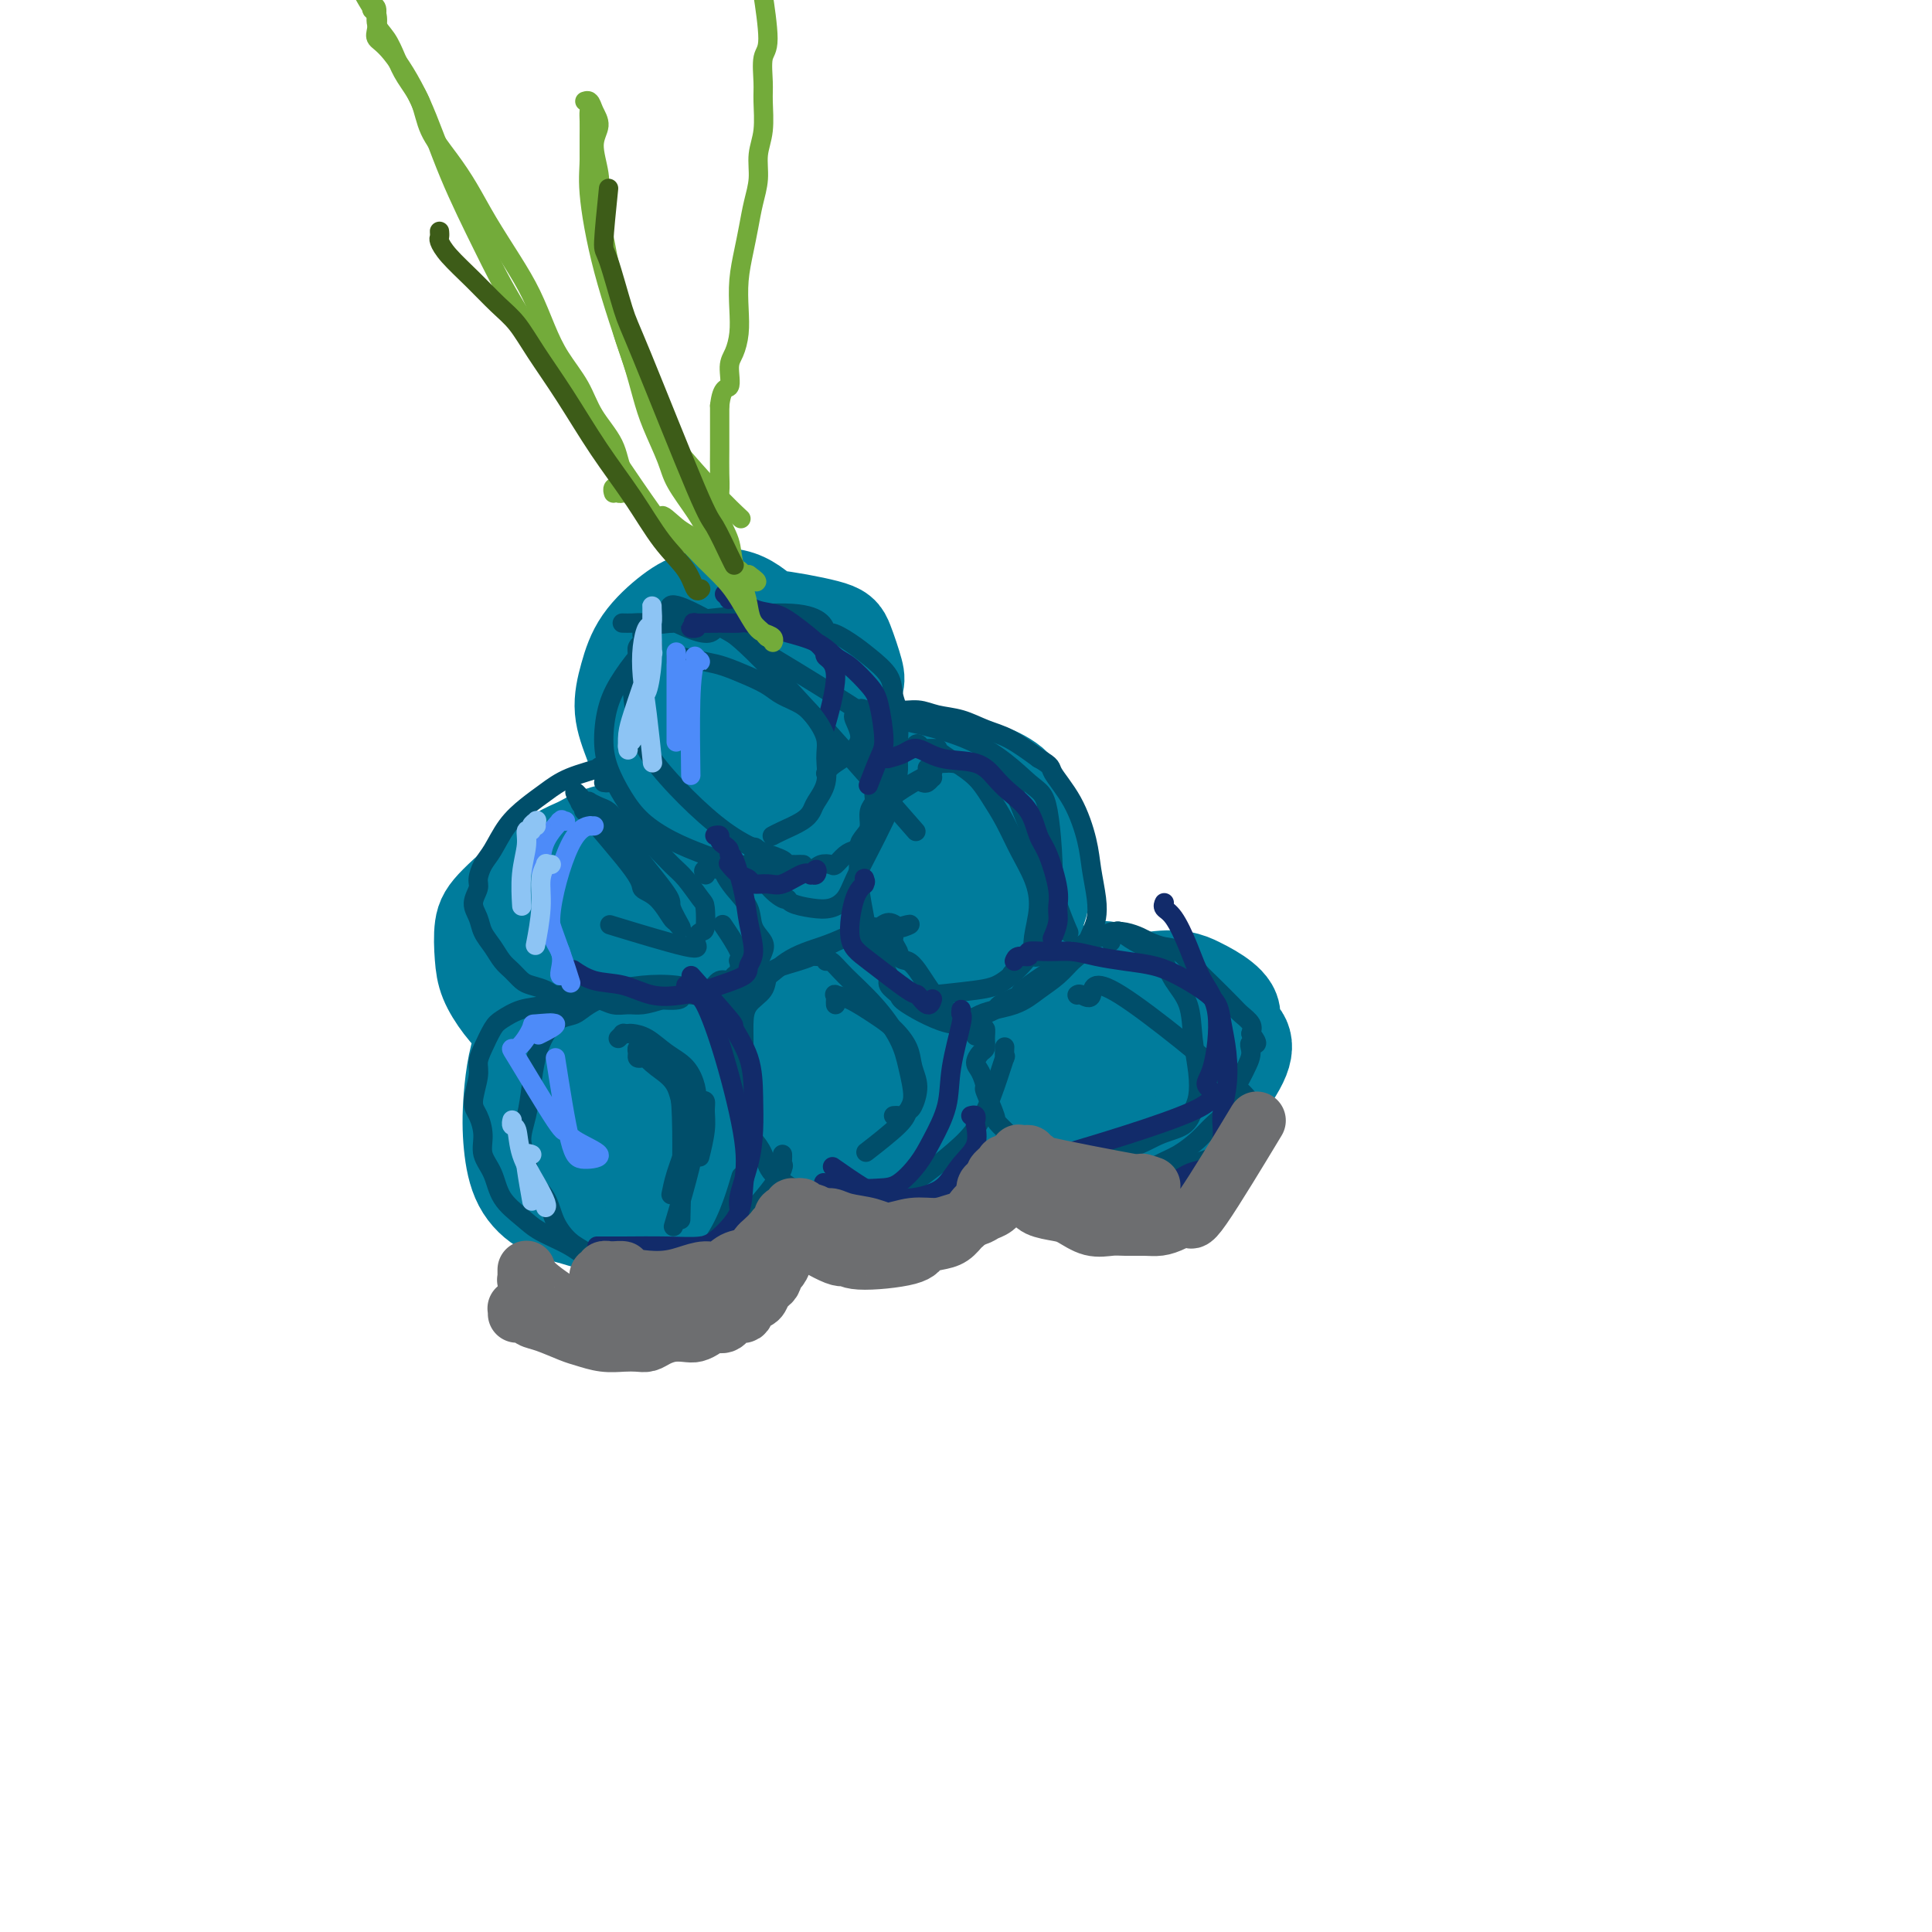 <svg viewBox='0 0 400 400' version='1.1' xmlns='http://www.w3.org/2000/svg' xmlns:xlink='http://www.w3.org/1999/xlink'><g fill='none' stroke='#007C9C' stroke-width='20' stroke-linecap='round' stroke-linejoin='round'><path d='M115,189c-0.420,-0.374 -0.840,-0.747 -1,-1c-0.160,-0.253 -0.059,-0.385 0,-1c0.059,-0.615 0.075,-1.712 0,-3c-0.075,-1.288 -0.243,-2.766 0,-4c0.243,-1.234 0.895,-2.222 2,-3c1.105,-0.778 2.663,-1.346 4,-2c1.337,-0.654 2.454,-1.396 4,-2c1.546,-0.604 3.521,-1.071 5,-1c1.479,0.071 2.460,0.681 4,2c1.540,1.319 3.637,3.348 5,5c1.363,1.652 1.992,2.927 3,5c1.008,2.073 2.395,4.944 3,8c0.605,3.056 0.430,6.296 0,9c-0.430,2.704 -1.114,4.872 -2,7c-0.886,2.128 -1.975,4.218 -4,6c-2.025,1.782 -4.985,3.258 -7,4c-2.015,0.742 -3.084,0.752 -5,1c-1.916,0.248 -4.678,0.735 -7,0c-2.322,-0.735 -4.205,-2.690 -6,-4c-1.795,-1.310 -3.501,-1.974 -5,-3c-1.499,-1.026 -2.790,-2.413 -4,-4c-1.210,-1.587 -2.339,-3.375 -3,-5c-0.661,-1.625 -0.854,-3.088 -1,-5c-0.146,-1.912 -0.245,-4.272 0,-6c0.245,-1.728 0.832,-2.825 3,-5c2.168,-2.175 5.915,-5.428 8,-7c2.085,-1.572 2.507,-1.463 4,-2c1.493,-0.537 4.056,-1.722 7,-2c2.944,-0.278 6.270,0.349 8,1c1.730,0.651 1.865,1.325 2,2'/><path d='M132,179c1.955,1.814 1.842,4.849 2,7c0.158,2.151 0.588,3.417 1,6c0.412,2.583 0.807,6.484 1,9c0.193,2.516 0.184,3.649 -1,5c-1.184,1.351 -3.542,2.921 -5,4c-1.458,1.079 -2.018,1.667 -3,2c-0.982,0.333 -2.388,0.410 -4,0c-1.612,-0.410 -3.430,-1.308 -5,-2c-1.570,-0.692 -2.893,-1.178 -4,-2c-1.107,-0.822 -1.999,-1.980 -3,-3c-1.001,-1.020 -2.112,-1.901 -3,-4c-0.888,-2.099 -1.555,-5.417 -1,-9c0.555,-3.583 2.331,-7.431 4,-9c1.669,-1.569 3.233,-0.860 5,0c1.767,0.860 3.739,1.869 6,3c2.261,1.131 4.812,2.383 7,4c2.188,1.617 4.014,3.600 5,5c0.986,1.400 1.132,2.217 1,3c-0.132,0.783 -0.543,1.530 -1,2c-0.457,0.470 -0.960,0.661 -2,1c-1.040,0.339 -2.616,0.826 -4,1c-1.384,0.174 -2.577,0.036 -4,0c-1.423,-0.036 -3.075,0.029 -5,-1c-1.925,-1.029 -4.121,-3.151 -5,-4c-0.879,-0.849 -0.439,-0.424 0,0'/><path d='M149,135c0.035,-0.297 0.070,-0.593 0,-1c-0.070,-0.407 -0.246,-0.923 0,-1c0.246,-0.077 0.913,0.287 1,0c0.087,-0.287 -0.406,-1.224 1,-2c1.406,-0.776 4.710,-1.392 6,-2c1.290,-0.608 0.567,-1.207 3,-1c2.433,0.207 8.022,1.219 11,2c2.978,0.781 3.346,1.330 4,3c0.654,1.670 1.593,4.462 2,6c0.407,1.538 0.282,1.822 0,3c-0.282,1.178 -0.720,3.250 -1,6c-0.280,2.750 -0.403,6.179 -1,9c-0.597,2.821 -1.670,5.034 -3,7c-1.330,1.966 -2.917,3.687 -4,5c-1.083,1.313 -1.662,2.219 -4,3c-2.338,0.781 -6.436,1.436 -10,1c-3.564,-0.436 -6.595,-1.962 -9,-3c-2.405,-1.038 -4.183,-1.587 -6,-3c-1.817,-1.413 -3.671,-3.688 -5,-6c-1.329,-2.312 -2.131,-4.660 -3,-7c-0.869,-2.340 -1.804,-4.672 -2,-7c-0.196,-2.328 0.346,-4.652 1,-7c0.654,-2.348 1.418,-4.720 3,-7c1.582,-2.280 3.981,-4.467 6,-6c2.019,-1.533 3.659,-2.413 6,-3c2.341,-0.587 5.383,-0.882 8,0c2.617,0.882 4.808,2.941 7,5'/><path d='M160,129c2.109,3.030 3.881,8.106 4,13c0.119,4.894 -1.416,9.605 -2,13c-0.584,3.395 -0.217,5.473 -2,8c-1.783,2.527 -5.717,5.502 -8,7c-2.283,1.498 -2.914,1.518 -5,0c-2.086,-1.518 -5.627,-4.573 -7,-6c-1.373,-1.427 -0.579,-1.226 -2,-2c-1.421,-0.774 -5.058,-2.522 -3,-7c2.058,-4.478 9.809,-11.685 14,-15c4.191,-3.315 4.821,-2.739 7,-3c2.179,-0.261 5.908,-1.360 6,-1c0.092,0.360 -3.454,2.180 -7,4'/><path d='M155,140c-1.089,0.400 -0.311,-0.600 0,-1c0.311,-0.400 0.156,-0.200 0,0'/><path d='M151,157c0.000,0.044 0.000,0.088 0,0c-0.000,-0.088 -0.000,-0.307 0,-1c0.000,-0.693 0.001,-1.860 0,-2c-0.001,-0.140 -0.004,0.745 0,1c0.004,0.255 0.013,-0.121 0,0c-0.013,0.121 -0.050,0.739 0,1c0.050,0.261 0.187,0.165 0,0c-0.187,-0.165 -0.696,-0.398 -1,0c-0.304,0.398 -0.402,1.426 -1,0c-0.598,-1.426 -1.695,-5.306 -2,-8c-0.305,-2.694 0.181,-4.201 1,-6c0.819,-1.799 1.971,-3.889 3,-5c1.029,-1.111 1.936,-1.243 3,-1c1.064,0.243 2.285,0.861 3,2c0.715,1.139 0.924,2.800 1,4c0.076,1.200 0.021,1.938 0,3c-0.021,1.062 -0.006,2.446 0,3c0.006,0.554 0.003,0.277 0,0'/><path d='M199,162c0.444,-0.033 0.888,-0.065 1,0c0.112,0.065 -0.110,0.228 0,0c0.110,-0.228 0.550,-0.846 1,-1c0.450,-0.154 0.909,0.155 1,0c0.091,-0.155 -0.187,-0.776 0,-1c0.187,-0.224 0.837,-0.053 1,0c0.163,0.053 -0.162,-0.012 0,0c0.162,0.012 0.811,0.103 1,0c0.189,-0.103 -0.082,-0.399 1,0c1.082,0.399 3.519,1.494 5,3c1.481,1.506 2.008,3.424 3,5c0.992,1.576 2.450,2.811 3,5c0.550,2.189 0.192,5.332 0,8c-0.192,2.668 -0.218,4.861 -1,7c-0.782,2.139 -2.320,4.224 -4,6c-1.680,1.776 -3.502,3.244 -6,4c-2.498,0.756 -5.671,0.801 -8,1c-2.329,0.199 -3.812,0.551 -6,0c-2.188,-0.551 -5.080,-2.004 -7,-4c-1.920,-1.996 -2.866,-4.536 -4,-7c-1.134,-2.464 -2.454,-4.852 -3,-7c-0.546,-2.148 -0.317,-4.055 1,-7c1.317,-2.945 3.723,-6.928 5,-9c1.277,-2.072 1.425,-2.233 3,-3c1.575,-0.767 4.576,-2.140 7,-3c2.424,-0.860 4.271,-1.208 6,-1c1.729,0.208 3.340,0.973 5,2c1.660,1.027 3.370,2.315 5,4c1.630,1.685 3.180,3.767 4,6c0.820,2.233 0.910,4.616 1,7'/><path d='M214,177c0.062,2.178 -0.285,4.124 -1,6c-0.715,1.876 -1.800,3.683 -3,5c-1.200,1.317 -2.517,2.144 -4,3c-1.483,0.856 -3.133,1.743 -5,2c-1.867,0.257 -3.951,-0.114 -6,-1c-2.049,-0.886 -4.062,-2.287 -6,-4c-1.938,-1.713 -3.800,-3.739 -5,-6c-1.200,-2.261 -1.737,-4.759 -2,-7c-0.263,-2.241 -0.253,-4.227 0,-6c0.253,-1.773 0.747,-3.334 4,-3c3.253,0.334 9.264,2.563 12,4c2.736,1.437 2.196,2.082 2,3c-0.196,0.918 -0.047,2.109 0,3c0.047,0.891 -0.007,1.480 -1,2c-0.993,0.520 -2.924,0.969 -4,1c-1.076,0.031 -1.297,-0.356 -2,-1c-0.703,-0.644 -1.890,-1.544 -3,-2c-1.110,-0.456 -2.145,-0.469 -2,-1c0.145,-0.531 1.470,-1.580 2,-2c0.530,-0.420 0.265,-0.210 0,0'/><path d='M224,204c-0.027,0.055 -0.054,0.110 0,0c0.054,-0.110 0.188,-0.387 1,-1c0.812,-0.613 2.300,-1.564 3,-2c0.700,-0.436 0.612,-0.358 2,0c1.388,0.358 4.252,0.994 7,2c2.748,1.006 5.380,2.381 8,4c2.620,1.619 5.229,3.481 8,5c2.771,1.519 5.703,2.693 4,7c-1.703,4.307 -8.040,11.746 -11,15c-2.960,3.254 -2.543,2.322 -4,2c-1.457,-0.322 -4.788,-0.034 -8,0c-3.212,0.034 -6.303,-0.185 -9,-1c-2.697,-0.815 -4.998,-2.227 -7,-4c-2.002,-1.773 -3.703,-3.906 -5,-6c-1.297,-2.094 -2.189,-4.149 -2,-6c0.189,-1.851 1.460,-3.496 2,-5c0.540,-1.504 0.348,-2.865 5,-5c4.652,-2.135 14.149,-5.043 20,-6c5.851,-0.957 8.058,0.039 10,1c1.942,0.961 3.619,1.888 5,3c1.381,1.112 2.464,2.408 2,4c-0.464,1.592 -2.477,3.480 -4,5c-1.523,1.520 -2.555,2.672 -5,5c-2.445,2.328 -6.301,5.831 -9,7c-2.699,1.169 -4.239,0.004 -5,0c-0.761,-0.004 -0.743,1.153 -2,0c-1.257,-1.153 -3.788,-4.615 -5,-7c-1.212,-2.385 -1.106,-3.692 -1,-5'/><path d='M224,216c-0.848,-2.934 1.031,-4.270 2,-5c0.969,-0.730 1.027,-0.854 2,-1c0.973,-0.146 2.861,-0.312 4,0c1.139,0.312 1.527,1.104 2,2c0.473,0.896 1.029,1.896 1,3c-0.029,1.104 -0.642,2.313 -1,3c-0.358,0.687 -0.461,0.853 -1,1c-0.539,0.147 -1.516,0.277 -3,0c-1.484,-0.277 -3.477,-0.959 -5,-2c-1.523,-1.041 -2.578,-2.440 -3,-3c-0.422,-0.560 -0.211,-0.280 0,0'/><path d='M172,209c0.451,-0.029 0.901,-0.059 1,0c0.099,0.059 -0.154,0.206 0,0c0.154,-0.206 0.715,-0.766 1,-1c0.285,-0.234 0.292,-0.141 1,0c0.708,0.141 2.116,0.329 4,1c1.884,0.671 4.245,1.825 7,3c2.755,1.175 5.905,2.370 8,4c2.095,1.630 3.137,3.693 4,6c0.863,2.307 1.549,4.856 1,7c-0.549,2.144 -2.332,3.884 -4,6c-1.668,2.116 -3.220,4.609 -5,6c-1.780,1.391 -3.786,1.679 -6,2c-2.214,0.321 -4.635,0.673 -7,0c-2.365,-0.673 -4.674,-2.372 -7,-4c-2.326,-1.628 -4.670,-3.187 -6,-5c-1.330,-1.813 -1.647,-3.881 -2,-7c-0.353,-3.119 -0.741,-7.291 2,-11c2.741,-3.709 8.611,-6.957 12,-8c3.389,-1.043 4.298,0.120 5,0c0.702,-0.120 1.196,-1.522 5,-1c3.804,0.522 10.918,2.969 14,4c3.082,1.031 2.132,0.646 2,2c-0.132,1.354 0.555,4.447 -1,7c-1.555,2.553 -5.353,4.565 -8,6c-2.647,1.435 -4.143,2.293 -6,2c-1.857,-0.293 -4.075,-1.738 -6,-3c-1.925,-1.262 -3.557,-2.340 -5,-4c-1.443,-1.660 -2.698,-3.903 -3,-6c-0.302,-2.097 0.349,-4.049 1,-6'/><path d='M174,209c-0.333,-2.000 -0.167,-1.000 0,0'/><path d='M149,195c0.861,-0.323 1.722,-0.646 2,-1c0.278,-0.354 -0.027,-0.740 0,-1c0.027,-0.260 0.386,-0.394 1,0c0.614,0.394 1.482,1.317 3,3c1.518,1.683 3.687,4.127 5,7c1.313,2.873 1.771,6.174 2,10c0.229,3.826 0.229,8.179 0,12c-0.229,3.821 -0.687,7.112 -2,10c-1.313,2.888 -3.480,5.372 -5,7c-1.520,1.628 -2.392,2.401 -4,3c-1.608,0.599 -3.952,1.025 -6,1c-2.048,-0.025 -3.799,-0.500 -6,-2c-2.201,-1.500 -4.852,-4.024 -6,-5c-1.148,-0.976 -0.791,-0.402 -1,-3c-0.209,-2.598 -0.982,-8.367 -1,-11c-0.018,-2.633 0.720,-2.132 2,-4c1.280,-1.868 3.104,-6.107 5,-9c1.896,-2.893 3.866,-4.439 6,-6c2.134,-1.561 4.434,-3.136 7,-3c2.566,0.136 5.398,1.984 7,3c1.602,1.016 1.973,1.201 2,3c0.027,1.799 -0.289,5.214 -1,7c-0.711,1.786 -1.816,1.943 -3,3c-1.184,1.057 -2.447,3.012 -4,4c-1.553,0.988 -3.396,1.007 -5,1c-1.604,-0.007 -2.970,-0.040 -5,-1c-2.030,-0.960 -4.723,-2.846 -6,-4c-1.277,-1.154 -1.139,-1.577 -1,-2'/><path d='M135,217c-0.624,-2.591 1.314,-6.069 2,-8c0.686,-1.931 0.118,-2.315 1,-4c0.882,-1.685 3.213,-4.670 6,-8c2.787,-3.330 6.032,-7.005 9,-9c2.968,-1.995 5.661,-2.310 8,-2c2.339,0.310 4.323,1.246 6,3c1.677,1.754 3.047,4.327 4,7c0.953,2.673 1.489,5.445 1,9c-0.489,3.555 -2.002,7.893 -4,12c-1.998,4.107 -4.482,7.983 -7,11c-2.518,3.017 -5.072,5.174 -8,7c-2.928,1.826 -6.230,3.320 -9,4c-2.770,0.680 -5.006,0.547 -7,0c-1.994,-0.547 -3.745,-1.506 -5,-3c-1.255,-1.494 -2.016,-3.523 -3,-6c-0.984,-2.477 -2.193,-5.402 -2,-9c0.193,-3.598 1.787,-7.869 4,-12c2.213,-4.131 5.044,-8.122 9,-12c3.956,-3.878 9.035,-7.641 13,-10c3.965,-2.359 6.815,-3.313 10,-4c3.185,-0.687 6.704,-1.108 8,-1c1.296,0.108 0.370,0.745 0,1c-0.370,0.255 -0.185,0.127 0,0'/><path d='M129,213c0.034,0.011 0.067,0.023 0,0c-0.067,-0.023 -0.235,-0.080 0,0c0.235,0.080 0.874,0.296 2,2c1.126,1.704 2.740,4.895 4,8c1.260,3.105 2.166,6.122 3,9c0.834,2.878 1.597,5.616 1,8c-0.597,2.384 -2.552,4.414 -4,6c-1.448,1.586 -2.387,2.728 -4,4c-1.613,1.272 -3.900,2.675 -6,3c-2.100,0.325 -4.014,-0.429 -6,-1c-1.986,-0.571 -4.044,-0.958 -6,-2c-1.956,-1.042 -3.811,-2.738 -5,-5c-1.189,-2.262 -1.714,-5.090 -2,-8c-0.286,-2.910 -0.334,-5.901 0,-10c0.334,-4.099 1.050,-9.306 3,-13c1.950,-3.694 5.133,-5.874 8,-8c2.867,-2.126 5.417,-4.198 8,-5c2.583,-0.802 5.199,-0.335 8,1c2.801,1.335 5.786,3.539 8,6c2.214,2.461 3.656,5.179 5,8c1.344,2.821 2.590,5.744 3,9c0.410,3.256 -0.015,6.844 -1,10c-0.985,3.156 -2.528,5.879 -4,8c-1.472,2.121 -2.873,3.639 -5,5c-2.127,1.361 -4.981,2.564 -7,3c-2.019,0.436 -3.204,0.104 -6,-1c-2.796,-1.104 -7.202,-2.981 -10,-5c-2.798,-2.019 -3.987,-4.180 -5,-6c-1.013,-1.820 -1.850,-3.298 -2,-5c-0.150,-1.702 0.386,-3.629 2,-5c1.614,-1.371 4.307,-2.185 7,-3'/><path d='M118,226c3.015,-1.182 6.052,-0.139 9,1c2.948,1.139 5.809,2.372 8,4c2.191,1.628 3.714,3.652 5,5c1.286,1.348 2.334,2.021 2,3c-0.334,0.979 -2.052,2.264 -4,3c-1.948,0.736 -4.128,0.925 -5,1c-0.872,0.075 -0.436,0.038 0,0'/></g>
<g fill='none' stroke='#004E6A' stroke-width='4' stroke-linecap='round' stroke-linejoin='round'><path d='M132,137c-0.001,0.081 -0.001,0.163 0,0c0.001,-0.163 0.004,-0.569 0,-1c-0.004,-0.431 -0.015,-0.885 0,-1c0.015,-0.115 0.057,0.110 0,0c-0.057,-0.110 -0.212,-0.555 0,-1c0.212,-0.445 0.792,-0.889 1,-1c0.208,-0.111 0.043,0.111 0,0c-0.043,-0.111 0.034,-0.556 0,-1c-0.034,-0.444 -0.179,-0.886 0,-1c0.179,-0.114 0.681,0.101 1,0c0.319,-0.101 0.453,-0.519 1,-1c0.547,-0.481 1.506,-1.024 1,-1c-0.506,0.024 -2.477,0.614 3,0c5.477,-0.614 18.403,-2.433 25,-2c6.597,0.433 6.864,3.119 7,4c0.136,0.881 0.141,-0.043 1,0c0.859,0.043 2.574,1.051 4,2c1.426,0.949 2.564,1.838 4,3c1.436,1.162 3.169,2.596 4,4c0.831,1.404 0.759,2.778 1,4c0.241,1.222 0.796,2.290 1,4c0.204,1.710 0.058,4.060 0,6c-0.058,1.940 -0.029,3.470 0,5'/><path d='M186,159c-0.231,5.149 -1.807,8.522 -3,11c-1.193,2.478 -2.001,4.062 -3,6c-0.999,1.938 -2.187,4.229 -3,6c-0.813,1.771 -1.251,3.020 -2,4c-0.749,0.980 -1.809,1.691 -3,2c-1.191,0.309 -2.514,0.217 -4,0c-1.486,-0.217 -3.135,-0.560 -4,-1c-0.865,-0.440 -0.947,-0.977 -1,-1c-0.053,-0.023 -0.077,0.467 -1,0c-0.923,-0.467 -2.746,-1.890 -4,-4c-1.254,-2.110 -1.941,-4.907 -2,-6c-0.059,-1.093 0.508,-0.483 1,0c0.492,0.483 0.908,0.837 1,1c0.092,0.163 -0.140,0.135 0,0c0.140,-0.135 0.651,-0.376 1,0c0.349,0.376 0.534,1.370 1,2c0.466,0.630 1.213,0.897 2,1c0.787,0.103 1.615,0.041 2,0c0.385,-0.041 0.326,-0.062 1,0c0.674,0.062 2.081,0.206 3,0c0.919,-0.206 1.348,-0.762 2,-1c0.652,-0.238 1.525,-0.156 2,0c0.475,0.156 0.551,0.388 1,0c0.449,-0.388 1.271,-1.397 2,-2c0.729,-0.603 1.364,-0.802 2,-1'/><path d='M177,176c2.504,-0.745 1.263,-0.608 1,-1c-0.263,-0.392 0.450,-1.312 1,-2c0.550,-0.688 0.935,-1.146 1,-2c0.065,-0.854 -0.192,-2.106 0,-3c0.192,-0.894 0.833,-1.429 1,-2c0.167,-0.571 -0.141,-1.178 0,-2c0.141,-0.822 0.731,-1.858 1,-3c0.269,-1.142 0.216,-2.390 0,-3c-0.216,-0.610 -0.596,-0.581 -1,-1c-0.404,-0.419 -0.831,-1.286 -1,-2c-0.169,-0.714 -0.080,-1.273 0,-2c0.080,-0.727 0.150,-1.620 0,-2c-0.150,-0.380 -0.520,-0.245 -1,-1c-0.480,-0.755 -1.071,-2.398 -1,-3c0.071,-0.602 0.803,-0.161 1,0c0.197,0.161 -0.140,0.043 0,0c0.140,-0.043 0.758,-0.010 1,0c0.242,0.010 0.110,-0.002 0,0c-0.110,0.002 -0.197,0.019 0,0c0.197,-0.019 0.678,-0.073 1,0c0.322,0.073 0.486,0.271 1,0c0.514,-0.271 1.378,-1.013 2,-1c0.622,0.013 1.001,0.780 2,1c0.999,0.220 2.618,-0.108 4,0c1.382,0.108 2.528,0.653 4,1c1.472,0.347 3.271,0.495 5,1c1.729,0.505 3.389,1.367 5,2c1.611,0.633 3.175,1.038 5,2c1.825,0.962 3.913,2.481 6,4'/><path d='M215,157c2.957,1.663 2.351,1.820 3,3c0.649,1.180 2.553,3.383 4,6c1.447,2.617 2.438,5.647 3,8c0.562,2.353 0.694,4.027 1,6c0.306,1.973 0.784,4.243 1,6c0.216,1.757 0.169,3.002 0,4c-0.169,0.998 -0.460,1.751 -1,3c-0.540,1.249 -1.331,2.996 -2,4c-0.669,1.004 -1.217,1.265 -2,2c-0.783,0.735 -1.799,1.945 -3,3c-1.201,1.055 -2.585,1.954 -4,3c-1.415,1.046 -2.860,2.240 -5,3c-2.140,0.760 -4.973,1.087 -7,2c-2.027,0.913 -3.246,2.410 -6,2c-2.754,-0.410 -7.043,-2.729 -9,-4c-1.957,-1.271 -1.582,-1.495 -2,-2c-0.418,-0.505 -1.630,-1.290 -2,-2c-0.370,-0.710 0.101,-1.345 0,-2c-0.101,-0.655 -0.773,-1.329 -1,-2c-0.227,-0.671 -0.009,-1.339 0,-2c0.009,-0.661 -0.190,-1.316 0,-2c0.190,-0.684 0.768,-1.397 1,-2c0.232,-0.603 0.118,-1.097 0,-1c-0.118,0.097 -0.242,0.786 0,1c0.242,0.214 0.848,-0.046 1,0c0.152,0.046 -0.151,0.397 0,1c0.151,0.603 0.758,1.458 1,2c0.242,0.542 0.121,0.771 0,1'/><path d='M186,198c0.663,0.912 1.319,0.692 2,1c0.681,0.308 1.385,1.144 2,2c0.615,0.856 1.140,1.733 2,3c0.860,1.267 2.054,2.925 3,4c0.946,1.075 1.644,1.567 3,2c1.356,0.433 3.371,0.807 4,1c0.629,0.193 -0.127,0.207 0,0c0.127,-0.207 1.138,-0.633 2,-1c0.862,-0.367 1.574,-0.674 2,-1c0.426,-0.326 0.564,-0.670 1,-1c0.436,-0.330 1.169,-0.647 2,-1c0.831,-0.353 1.758,-0.742 2,-1c0.242,-0.258 -0.202,-0.383 2,-2c2.202,-1.617 7.050,-4.724 9,-6c1.950,-1.276 1.000,-0.721 1,-1c-0.000,-0.279 0.948,-1.392 2,-2c1.052,-0.608 2.206,-0.710 3,-1c0.794,-0.290 1.227,-0.768 2,-1c0.773,-0.232 1.885,-0.220 3,0c1.115,0.220 2.231,0.646 3,1c0.769,0.354 1.191,0.635 2,1c0.809,0.365 2.006,0.815 3,1c0.994,0.185 1.785,0.104 3,1c1.215,0.896 2.855,2.768 4,4c1.145,1.232 1.796,1.825 3,3c1.204,1.175 2.962,2.934 4,4c1.038,1.066 1.356,1.441 2,2c0.644,0.559 1.612,1.303 2,2c0.388,0.697 0.194,1.349 0,2'/><path d='M259,214c2.306,3.006 0.572,2.019 0,2c-0.572,-0.019 0.017,0.928 0,2c-0.017,1.072 -0.641,2.268 -1,3c-0.359,0.732 -0.454,1.000 -1,2c-0.546,1.000 -1.542,2.733 -2,4c-0.458,1.267 -0.379,2.068 -1,3c-0.621,0.932 -1.941,1.995 -3,3c-1.059,1.005 -1.858,1.954 -3,3c-1.142,1.046 -2.627,2.191 -4,3c-1.373,0.809 -2.633,1.282 -4,2c-1.367,0.718 -2.843,1.682 -4,2c-1.157,0.318 -1.997,-0.008 -3,0c-1.003,0.008 -2.168,0.352 -3,1c-0.832,0.648 -1.331,1.600 -4,1c-2.669,-0.600 -7.507,-2.754 -10,-4c-2.493,-1.246 -2.639,-1.585 -4,-3c-1.361,-1.415 -3.936,-3.906 -5,-5c-1.064,-1.094 -0.615,-0.793 -1,-2c-0.385,-1.207 -1.603,-3.924 -2,-5c-0.397,-1.076 0.027,-0.511 0,-1c-0.027,-0.489 -0.505,-2.031 -1,-3c-0.495,-0.969 -1.008,-1.364 -1,-2c0.008,-0.636 0.535,-1.513 1,-2c0.465,-0.487 0.867,-0.584 1,-1c0.133,-0.416 -0.003,-1.150 0,-2c0.003,-0.850 0.144,-1.814 0,-2c-0.144,-0.186 -0.572,0.407 -1,1'/><path d='M203,214c-0.844,-2.956 -0.956,-0.844 -1,0c-0.044,0.844 -0.022,0.422 0,0'/><path d='M208,217c0.001,-0.019 0.002,-0.038 0,0c-0.002,0.038 -0.006,0.132 0,0c0.006,-0.132 0.021,-0.490 0,0c-0.021,0.490 -0.079,1.827 0,2c0.079,0.173 0.294,-0.818 0,0c-0.294,0.818 -1.098,3.444 -2,6c-0.902,2.556 -1.901,5.040 -3,7c-1.099,1.960 -2.297,3.395 -4,5c-1.703,1.605 -3.912,3.381 -6,5c-2.088,1.619 -4.057,3.082 -6,4c-1.943,0.918 -3.862,1.292 -6,2c-2.138,0.708 -4.495,1.751 -6,2c-1.505,0.249 -2.156,-0.296 -4,-1c-1.844,-0.704 -4.879,-1.569 -6,-2c-1.121,-0.431 -0.329,-0.430 -1,-1c-0.671,-0.570 -2.806,-1.711 -4,-3c-1.194,-1.289 -1.448,-2.724 -2,-4c-0.552,-1.276 -1.402,-2.391 -2,-3c-0.598,-0.609 -0.945,-0.711 -1,-2c-0.055,-1.289 0.182,-3.766 0,-6c-0.182,-2.234 -0.784,-4.225 -1,-6c-0.216,-1.775 -0.045,-3.333 0,-5c0.045,-1.667 -0.034,-3.444 0,-5c0.034,-1.556 0.183,-2.892 1,-4c0.817,-1.108 2.303,-1.990 3,-3c0.697,-1.010 0.606,-2.148 1,-3c0.394,-0.852 1.274,-1.416 3,-2c1.726,-0.584 4.298,-1.187 6,-2c1.702,-0.813 2.535,-1.834 5,-3c2.465,-1.166 6.561,-2.476 9,-3c2.439,-0.524 3.219,-0.262 4,0'/><path d='M186,192c4.007,-1.232 2.023,-0.312 1,0c-1.023,0.312 -1.087,0.015 -1,0c0.087,-0.015 0.323,0.251 0,0c-0.323,-0.251 -1.206,-1.018 -2,-1c-0.794,0.018 -1.498,0.820 -2,1c-0.502,0.180 -0.801,-0.264 -2,0c-1.199,0.264 -3.300,1.236 -5,2c-1.700,0.764 -3.001,1.322 -5,2c-1.999,0.678 -4.696,1.478 -7,3c-2.304,1.522 -4.214,3.767 -6,4c-1.786,0.233 -3.448,-1.546 -4,4c-0.552,5.546 0.005,18.416 1,25c0.995,6.584 2.427,6.881 3,7c0.573,0.119 0.286,0.059 0,0'/><path d='M162,239c0.013,0.311 0.027,0.623 0,1c-0.027,0.377 -0.093,0.821 0,1c0.093,0.179 0.346,0.094 0,1c-0.346,0.906 -1.290,2.803 -4,6c-2.710,3.197 -7.188,7.695 -9,10c-1.812,2.305 -0.960,2.418 -3,3c-2.040,0.582 -6.972,1.632 -9,2c-2.028,0.368 -1.151,0.054 -2,0c-0.849,-0.054 -3.423,0.153 -5,0c-1.577,-0.153 -2.156,-0.665 -3,-1c-0.844,-0.335 -1.954,-0.494 -3,-1c-1.046,-0.506 -2.028,-1.359 -3,-2c-0.972,-0.641 -1.934,-1.070 -3,-2c-1.066,-0.930 -2.238,-2.362 -3,-4c-0.762,-1.638 -1.115,-3.483 -2,-5c-0.885,-1.517 -2.301,-2.708 -3,-4c-0.699,-1.292 -0.682,-2.687 -1,-4c-0.318,-1.313 -0.970,-2.546 -1,-4c-0.030,-1.454 0.561,-3.129 1,-5c0.439,-1.871 0.726,-3.940 1,-6c0.274,-2.060 0.536,-4.113 1,-6c0.464,-1.887 1.131,-3.610 2,-5c0.869,-1.390 1.941,-2.449 3,-3c1.059,-0.551 2.105,-0.596 3,-1c0.895,-0.404 1.637,-1.167 3,-2c1.363,-0.833 3.346,-1.737 5,-2c1.654,-0.263 2.979,0.115 4,0c1.021,-0.115 1.736,-0.723 3,-1c1.264,-0.277 3.075,-0.222 5,0c1.925,0.222 3.962,0.611 6,1'/><path d='M145,206c3.997,-0.016 4.991,-0.057 6,0c1.009,0.057 2.033,0.211 3,0c0.967,-0.211 1.877,-0.789 2,-1c0.123,-0.211 -0.542,-0.056 -1,0c-0.458,0.056 -0.710,0.011 -1,0c-0.290,-0.011 -0.617,0.010 -1,0c-0.383,-0.010 -0.824,-0.052 -2,0c-1.176,0.052 -3.089,0.198 -5,0c-1.911,-0.198 -3.819,-0.740 -6,-1c-2.181,-0.260 -4.634,-0.239 -7,0c-2.366,0.239 -4.644,0.698 -7,1c-2.356,0.302 -4.791,0.449 -7,1c-2.209,0.551 -4.192,1.505 -6,2c-1.808,0.495 -3.441,0.531 -5,1c-1.559,0.469 -3.043,1.372 -4,2c-0.957,0.628 -1.385,0.980 -2,2c-0.615,1.020 -1.416,2.709 -2,4c-0.584,1.291 -0.951,2.186 -1,3c-0.049,0.814 0.220,1.547 0,3c-0.220,1.453 -0.928,3.626 -1,5c-0.072,1.374 0.493,1.949 1,3c0.507,1.051 0.957,2.578 1,4c0.043,1.422 -0.322,2.740 0,4c0.322,1.260 1.331,2.461 2,4c0.669,1.539 0.999,3.414 2,5c1.001,1.586 2.675,2.883 4,4c1.325,1.117 2.303,2.053 4,3c1.697,0.947 4.115,1.903 6,3c1.885,1.097 3.238,2.334 5,3c1.762,0.666 3.932,0.762 6,1c2.068,0.238 4.034,0.619 6,1'/><path d='M135,263c4.214,-0.048 8.750,-1.167 12,-5c3.250,-3.833 5.214,-10.381 6,-13c0.786,-2.619 0.393,-1.310 0,0'/><path d='M135,133c0.127,0.425 0.254,0.850 0,1c-0.254,0.150 -0.890,0.026 -2,1c-1.110,0.974 -2.695,3.046 -4,5c-1.305,1.954 -2.329,3.789 -3,6c-0.671,2.211 -0.990,4.797 -1,7c-0.010,2.203 0.287,4.021 1,6c0.713,1.979 1.841,4.117 3,6c1.159,1.883 2.351,3.510 4,5c1.649,1.490 3.757,2.844 6,4c2.243,1.156 4.623,2.114 7,3c2.377,0.886 4.753,1.702 7,2c2.247,0.298 4.366,0.080 6,0c1.634,-0.080 2.784,-0.021 4,0c1.216,0.021 2.497,0.003 3,0c0.503,-0.003 0.226,0.008 0,0c-0.226,-0.008 -0.403,-0.036 -1,0c-0.597,0.036 -1.616,0.138 -2,0c-0.384,-0.138 -0.133,-0.514 -1,-1c-0.867,-0.486 -2.851,-1.083 -5,-2c-2.149,-0.917 -4.462,-2.153 -7,-4c-2.538,-1.847 -5.300,-4.303 -8,-7c-2.700,-2.697 -5.340,-5.634 -7,-8c-1.660,-2.366 -2.342,-4.160 -3,-7c-0.658,-2.840 -1.293,-6.726 -1,-10c0.293,-3.274 1.512,-5.935 2,-7c0.488,-1.065 0.244,-0.532 0,0'/><path d='M125,162c0.351,0.056 0.703,0.111 1,0c0.297,-0.111 0.541,-0.389 0,-1c-0.541,-0.611 -1.866,-1.557 -2,-2c-0.134,-0.443 0.922,-0.385 0,0c-0.922,0.385 -3.822,1.097 -6,2c-2.178,0.903 -3.634,1.998 -5,3c-1.366,1.002 -2.643,1.910 -4,3c-1.357,1.090 -2.793,2.360 -4,4c-1.207,1.640 -2.184,3.650 -3,5c-0.816,1.350 -1.469,2.041 -2,3c-0.531,0.959 -0.939,2.185 -1,3c-0.061,0.815 0.224,1.218 0,2c-0.224,0.782 -0.958,1.942 -1,3c-0.042,1.058 0.607,2.012 1,3c0.393,0.988 0.528,2.009 1,3c0.472,0.991 1.280,1.953 2,3c0.720,1.047 1.352,2.178 2,3c0.648,0.822 1.314,1.335 2,2c0.686,0.665 1.394,1.484 2,2c0.606,0.516 1.110,0.731 2,1c0.890,0.269 2.167,0.593 3,1c0.833,0.407 1.223,0.898 2,1c0.777,0.102 1.940,-0.183 3,0c1.060,0.183 2.015,0.834 3,1c0.985,0.166 1.999,-0.155 3,0c1.001,0.155 1.990,0.784 3,1c1.010,0.216 2.041,0.020 3,0c0.959,-0.020 1.845,0.137 3,0c1.155,-0.137 2.577,-0.569 4,-1'/><path d='M137,207c5.252,0.385 3.883,-0.652 4,-1c0.117,-0.348 1.719,-0.005 3,0c1.281,0.005 2.242,-0.326 3,-1c0.758,-0.674 1.314,-1.691 2,-2c0.686,-0.309 1.504,0.090 2,0c0.496,-0.090 0.672,-0.668 1,-1c0.328,-0.332 0.809,-0.419 1,-1c0.191,-0.581 0.093,-1.656 0,-2c-0.093,-0.344 -0.179,0.042 0,0c0.179,-0.042 0.625,-0.511 0,-2c-0.625,-1.489 -2.321,-3.997 -3,-5c-0.679,-1.003 -0.339,-0.502 0,0'/><path d='M146,181c0.086,0.110 0.171,0.220 0,0c-0.171,-0.220 -0.599,-0.769 0,-1c0.599,-0.231 2.225,-0.144 3,0c0.775,0.144 0.698,0.346 1,1c0.302,0.654 0.981,1.761 2,3c1.019,1.239 2.376,2.611 3,4c0.624,1.389 0.515,2.797 1,4c0.485,1.203 1.564,2.202 2,3c0.436,0.798 0.229,1.394 0,2c-0.229,0.606 -0.478,1.220 -1,2c-0.522,0.780 -1.315,1.724 -2,3c-0.685,1.276 -1.261,2.882 -2,4c-0.739,1.118 -1.640,1.748 -2,2c-0.360,0.252 -0.180,0.126 0,0'/><path d='M191,162c0.310,0.121 0.620,0.242 1,0c0.380,-0.242 0.830,-0.848 1,-1c0.170,-0.152 0.058,0.150 0,0c-0.058,-0.150 -0.064,-0.751 0,-1c0.064,-0.249 0.197,-0.145 0,0c-0.197,0.145 -0.726,0.332 -2,1c-1.274,0.668 -3.295,1.819 -5,3c-1.705,1.181 -3.095,2.393 -4,4c-0.905,1.607 -1.326,3.607 -2,5c-0.674,1.393 -1.603,2.177 -2,4c-0.397,1.823 -0.264,4.685 0,7c0.264,2.315 0.658,4.085 1,6c0.342,1.915 0.630,3.977 1,5c0.370,1.023 0.820,1.007 1,1c0.180,-0.007 0.090,-0.003 0,0'/><path d='M189,155c0.323,-0.536 0.646,-1.073 1,-1c0.354,0.073 0.737,0.754 1,1c0.263,0.246 0.404,0.057 1,0c0.596,-0.057 1.647,0.017 2,0c0.353,-0.017 0.009,-0.127 0,0c-0.009,0.127 0.318,0.489 1,1c0.682,0.511 1.718,1.170 3,2c1.282,0.830 2.809,1.830 4,3c1.191,1.170 2.047,2.509 3,4c0.953,1.491 2.003,3.134 3,5c0.997,1.866 1.942,3.957 3,6c1.058,2.043 2.230,4.039 3,6c0.770,1.961 1.139,3.887 1,6c-0.139,2.113 -0.785,4.412 -1,6c-0.215,1.588 0.000,2.464 -1,4c-1.000,1.536 -3.217,3.731 -5,5c-1.783,1.269 -3.134,1.611 -6,2c-2.866,0.389 -7.247,0.825 -9,1c-1.753,0.175 -0.876,0.087 0,0'/><path d='M192,159c0.437,0.113 0.875,0.226 1,0c0.125,-0.226 -0.061,-0.792 0,-1c0.061,-0.208 0.370,-0.058 1,0c0.630,0.058 1.582,0.025 2,0c0.418,-0.025 0.303,-0.043 1,0c0.697,0.043 2.207,0.145 4,1c1.793,0.855 3.869,2.461 5,2c1.131,-0.461 1.319,-2.989 4,3c2.681,5.989 7.857,20.494 10,26c2.143,5.506 1.255,2.012 0,2c-1.255,-0.012 -2.876,3.458 -4,5c-1.124,1.542 -1.750,1.155 -2,1c-0.250,-0.155 -0.125,-0.077 0,0'/><path d='M180,148c0.509,0.083 1.018,0.166 0,0c-1.018,-0.166 -3.563,-0.581 0,0c3.563,0.581 13.236,2.158 20,5c6.764,2.842 10.621,6.948 13,9c2.379,2.052 3.281,2.050 4,6c0.719,3.950 1.255,11.853 1,17c-0.255,5.147 -1.299,7.540 -3,10c-1.701,2.460 -4.057,4.989 -5,6c-0.943,1.011 -0.471,0.506 0,0'/><path d='M230,195c-0.100,-0.322 -0.199,-0.644 0,-1c0.199,-0.356 0.697,-0.746 1,-1c0.303,-0.254 0.412,-0.372 1,0c0.588,0.372 1.657,1.234 3,2c1.343,0.766 2.962,1.437 4,2c1.038,0.563 1.497,1.016 2,2c0.503,0.984 1.050,2.497 2,4c0.950,1.503 2.304,2.996 3,5c0.696,2.004 0.733,4.519 1,7c0.267,2.481 0.765,4.929 1,7c0.235,2.071 0.208,3.766 0,5c-0.208,1.234 -0.597,2.009 -1,3c-0.403,0.991 -0.821,2.199 -2,3c-1.179,0.801 -3.120,1.194 -5,2c-1.880,0.806 -3.698,2.025 -7,3c-3.302,0.975 -8.086,1.707 -10,2c-1.914,0.293 -0.957,0.146 0,0'/><path d='M223,206c0.184,-0.150 0.367,-0.300 1,0c0.633,0.300 1.715,1.051 2,0c0.285,-1.051 -0.228,-3.903 6,0c6.228,3.903 19.195,14.562 24,19c4.805,4.438 1.447,2.654 1,3c-0.447,0.346 2.018,2.822 2,5c-0.018,2.178 -2.520,4.058 -4,5c-1.480,0.942 -1.937,0.946 -5,2c-3.063,1.054 -8.732,3.158 -11,4c-2.268,0.842 -1.134,0.421 0,0'/><path d='M129,129c0.049,0.001 0.099,0.003 0,0c-0.099,-0.003 -0.345,-0.009 0,0c0.345,0.009 1.281,0.035 2,0c0.719,-0.035 1.222,-0.130 3,0c1.778,0.130 4.832,0.484 5,-1c0.168,-1.484 -2.550,-4.805 5,-1c7.550,3.805 25.368,14.736 32,19c6.632,4.264 2.078,1.861 1,2c-1.078,0.139 1.319,2.821 1,5c-0.319,2.179 -3.355,3.856 -5,5c-1.645,1.144 -1.899,1.755 -2,2c-0.101,0.245 -0.051,0.122 0,0'/><path d='M139,129c-0.337,-0.368 -0.673,-0.737 1,0c1.673,0.737 5.356,2.579 7,2c1.644,-0.579 1.250,-3.579 9,4c7.750,7.579 23.643,25.737 30,33c6.357,7.263 3.179,3.632 0,0'/></g>
<g fill='none' stroke='#122B6A' stroke-width='4' stroke-linecap='round' stroke-linejoin='round'><path d='M144,130c0.141,0.008 0.283,0.016 0,0c-0.283,-0.016 -0.989,-0.057 -1,0c-0.011,0.057 0.673,0.212 1,0c0.327,-0.212 0.297,-0.790 0,-1c-0.297,-0.210 -0.861,-0.053 0,0c0.861,0.053 3.147,0.003 5,0c1.853,-0.003 3.272,0.043 4,0c0.728,-0.043 0.765,-0.173 2,0c1.235,0.173 3.670,0.649 5,1c1.330,0.351 1.557,0.576 3,1c1.443,0.424 4.102,1.047 6,2c1.898,0.953 3.035,2.237 4,3c0.965,0.763 1.759,1.006 3,2c1.241,0.994 2.928,2.740 4,4c1.072,1.260 1.530,2.034 2,4c0.470,1.966 0.951,5.125 1,7c0.049,1.875 -0.333,2.466 -1,4c-0.667,1.534 -1.619,4.010 -2,5c-0.381,0.990 -0.190,0.495 0,0'/><path d='M150,123c0.466,0.408 0.933,0.816 1,1c0.067,0.184 -0.264,0.143 0,0c0.264,-0.143 1.123,-0.389 2,0c0.877,0.389 1.774,1.413 3,2c1.226,0.587 2.783,0.737 4,1c1.217,0.263 2.094,0.640 4,2c1.906,1.360 4.839,3.704 6,5c1.161,1.296 0.548,1.543 1,2c0.452,0.457 1.968,1.123 2,4c0.032,2.877 -1.419,7.965 -2,10c-0.581,2.035 -0.290,1.018 0,0'/><path d='M183,157c0.497,-0.018 0.993,-0.036 1,0c0.007,0.036 -0.476,0.126 0,0c0.476,-0.126 1.913,-0.470 3,-1c1.087,-0.530 1.826,-1.248 3,-1c1.174,0.248 2.783,1.460 5,2c2.217,0.540 5.041,0.406 7,1c1.959,0.594 3.052,1.916 4,3c0.948,1.084 1.750,1.932 3,3c1.250,1.068 2.948,2.358 4,4c1.052,1.642 1.460,3.635 2,5c0.540,1.365 1.213,2.100 2,4c0.787,1.900 1.689,4.965 2,7c0.311,2.035 0.032,3.040 0,4c-0.032,0.960 0.184,1.874 0,3c-0.184,1.126 -0.767,2.465 -1,3c-0.233,0.535 -0.117,0.268 0,0'/><path d='M210,199c0.172,-0.453 0.345,-0.907 1,-1c0.655,-0.093 1.794,0.174 2,0c0.206,-0.174 -0.519,-0.790 0,-1c0.519,-0.210 2.284,-0.015 4,0c1.716,0.015 3.385,-0.148 5,0c1.615,0.148 3.177,0.609 5,1c1.823,0.391 3.907,0.712 6,1c2.093,0.288 4.196,0.543 6,1c1.804,0.457 3.310,1.116 5,2c1.690,0.884 3.564,1.992 5,3c1.436,1.008 2.433,1.917 3,3c0.567,1.083 0.704,2.340 1,4c0.296,1.660 0.753,3.722 1,6c0.247,2.278 0.285,4.771 0,7c-0.285,2.229 -0.894,4.193 -1,6c-0.106,1.807 0.290,3.458 0,5c-0.290,1.542 -1.266,2.974 -2,4c-0.734,1.026 -1.226,1.646 -2,2c-0.774,0.354 -1.829,0.443 -3,1c-1.171,0.557 -2.459,1.581 -4,2c-1.541,0.419 -3.336,0.231 -5,0c-1.664,-0.231 -3.199,-0.505 -5,-1c-1.801,-0.495 -3.870,-1.210 -7,-2c-3.130,-0.790 -7.323,-1.654 -9,-2c-1.677,-0.346 -0.839,-0.173 0,0'/><path d='M241,187c0.041,-0.089 0.082,-0.177 0,0c-0.082,0.177 -0.287,0.620 0,1c0.287,0.380 1.066,0.696 2,2c0.934,1.304 2.022,3.594 3,6c0.978,2.406 1.847,4.928 3,7c1.153,2.072 2.591,3.695 3,7c0.409,3.305 -0.211,8.292 -1,11c-0.789,2.708 -1.748,3.138 -1,4c0.748,0.862 3.201,2.155 -3,5c-6.201,2.845 -21.058,7.241 -27,9c-5.942,1.759 -2.971,0.879 0,0'/><path d='M201,231c0.418,-0.109 0.835,-0.218 1,0c0.165,0.218 0.077,0.761 0,1c-0.077,0.239 -0.145,0.172 0,1c0.145,0.828 0.501,2.551 0,4c-0.501,1.449 -1.859,2.624 -3,4c-1.141,1.376 -2.066,2.954 -3,4c-0.934,1.046 -1.876,1.562 -3,2c-1.124,0.438 -2.428,0.800 -4,1c-1.572,0.200 -3.411,0.239 -5,0c-1.589,-0.239 -2.928,-0.757 -5,-2c-2.072,-1.243 -4.878,-3.212 -6,-4c-1.122,-0.788 -0.561,-0.394 0,0'/><path d='M199,209c-0.058,0.417 -0.116,0.834 0,1c0.116,0.166 0.405,0.080 0,2c-0.405,1.920 -1.504,5.845 -2,9c-0.496,3.155 -0.388,5.539 -1,8c-0.612,2.461 -1.943,5.000 -3,7c-1.057,2.000 -1.839,3.460 -3,5c-1.161,1.540 -2.701,3.158 -4,4c-1.299,0.842 -2.359,0.906 -4,1c-1.641,0.094 -3.865,0.218 -6,0c-2.135,-0.218 -4.181,-0.776 -5,-1c-0.819,-0.224 -0.409,-0.112 0,0'/><path d='M179,183c-0.003,0.108 -0.007,0.215 0,0c0.007,-0.215 0.024,-0.753 0,-1c-0.024,-0.247 -0.090,-0.205 0,0c0.090,0.205 0.336,0.571 0,1c-0.336,0.429 -1.255,0.922 -2,3c-0.745,2.078 -1.318,5.742 -1,8c0.318,2.258 1.525,3.109 4,5c2.475,1.891 6.219,4.822 8,6c1.781,1.178 1.601,0.605 2,1c0.399,0.395 1.377,1.760 2,2c0.623,0.240 0.892,-0.646 1,-1c0.108,-0.354 0.054,-0.177 0,0'/><path d='M168,181c-0.107,0.142 -0.215,0.285 0,0c0.215,-0.285 0.752,-0.997 1,-1c0.248,-0.003 0.205,0.703 0,1c-0.205,0.297 -0.573,0.186 -1,0c-0.427,-0.186 -0.912,-0.445 -2,0c-1.088,0.445 -2.781,1.596 -4,2c-1.219,0.404 -1.966,0.062 -3,0c-1.034,-0.062 -2.354,0.155 -3,0c-0.646,-0.155 -0.616,-0.681 -1,-1c-0.384,-0.319 -1.180,-0.432 -2,-1c-0.820,-0.568 -1.663,-1.591 -2,-2c-0.337,-0.409 -0.169,-0.205 0,0'/><path d='M148,173c0.445,-0.089 0.889,-0.177 1,0c0.111,0.177 -0.112,0.620 0,1c0.112,0.380 0.559,0.698 1,1c0.441,0.302 0.877,0.588 1,1c0.123,0.412 -0.067,0.950 0,1c0.067,0.050 0.392,-0.387 1,1c0.608,1.387 1.498,4.598 2,7c0.502,2.402 0.615,3.995 1,6c0.385,2.005 1.042,4.421 1,6c-0.042,1.579 -0.782,2.321 -1,3c-0.218,0.679 0.085,1.294 -1,2c-1.085,0.706 -3.558,1.503 -5,2c-1.442,0.497 -1.851,0.696 -3,1c-1.149,0.304 -3.037,0.715 -5,1c-1.963,0.285 -4.001,0.444 -6,0c-1.999,-0.444 -3.958,-1.490 -6,-2c-2.042,-0.510 -4.165,-0.483 -6,-1c-1.835,-0.517 -3.381,-1.576 -4,-2c-0.619,-0.424 -0.309,-0.212 0,0'/><path d='M144,203c-0.785,-0.880 -1.569,-1.760 0,0c1.569,1.760 5.493,6.159 7,8c1.507,1.841 0.598,1.122 1,2c0.402,0.878 2.114,3.351 3,6c0.886,2.649 0.947,5.472 1,8c0.053,2.528 0.099,4.760 0,7c-0.099,2.240 -0.342,4.487 -1,7c-0.658,2.513 -1.730,5.293 -2,7c-0.270,1.707 0.260,2.340 0,4c-0.260,1.660 -1.312,4.346 -2,6c-0.688,1.654 -1.011,2.275 -2,3c-0.989,0.725 -2.643,1.553 -4,2c-1.357,0.447 -2.415,0.511 -5,0c-2.585,-0.511 -6.696,-1.599 -9,-2c-2.304,-0.401 -2.801,-0.115 -3,0c-0.199,0.115 -0.099,0.057 0,0'/><path d='M142,204c0.708,0.831 1.415,1.662 2,2c0.585,0.338 1.046,0.182 2,2c0.954,1.818 2.401,5.611 4,11c1.599,5.389 3.350,12.376 4,17c0.650,4.624 0.198,6.885 0,9c-0.198,2.115 -0.141,4.083 -1,6c-0.859,1.917 -2.634,3.782 -4,5c-1.366,1.218 -2.325,1.791 -4,2c-1.675,0.209 -4.068,0.056 -7,0c-2.932,-0.056 -6.405,-0.015 -9,0c-2.595,0.015 -4.313,0.004 -5,0c-0.687,-0.004 -0.344,-0.002 0,0'/></g>
<g fill='none' stroke='#004E6A' stroke-width='4' stroke-linecap='round' stroke-linejoin='round'><path d='M122,170c-0.122,-0.028 -0.244,-0.055 0,0c0.244,0.055 0.854,0.193 1,0c0.146,-0.193 -0.173,-0.717 0,-1c0.173,-0.283 0.839,-0.324 1,0c0.161,0.324 -0.184,1.015 0,1c0.184,-0.015 0.895,-0.734 2,0c1.105,0.734 2.604,2.921 5,6c2.396,3.079 5.688,7.049 7,9c1.312,1.951 0.645,1.882 1,3c0.355,1.118 1.733,3.421 2,4c0.267,0.579 -0.578,-0.567 -1,-1c-0.422,-0.433 -0.420,-0.153 -1,-1c-0.580,-0.847 -1.740,-2.822 -3,-4c-1.260,-1.178 -2.618,-1.558 -3,-2c-0.382,-0.442 0.213,-0.944 -2,-4c-2.213,-3.056 -7.234,-8.664 -9,-11c-1.766,-2.336 -0.278,-1.399 0,-1c0.278,0.399 -0.656,0.261 -1,0c-0.344,-0.261 -0.098,-0.646 0,-1c0.098,-0.354 0.049,-0.677 0,-1'/><path d='M121,166c-3.309,-4.022 -1.582,-1.079 -1,0c0.582,1.079 0.018,0.292 0,0c-0.018,-0.292 0.509,-0.090 1,0c0.491,0.090 0.946,0.069 1,0c0.054,-0.069 -0.293,-0.185 0,0c0.293,0.185 1.225,0.670 2,1c0.775,0.330 1.394,0.504 2,1c0.606,0.496 1.201,1.314 2,2c0.799,0.686 1.804,1.242 3,2c1.196,0.758 2.583,1.720 4,3c1.417,1.280 2.864,2.879 4,4c1.136,1.121 1.962,1.763 3,3c1.038,1.237 2.287,3.069 3,4c0.713,0.931 0.891,0.961 1,2c0.109,1.039 0.149,3.087 0,4c-0.149,0.913 -0.487,0.692 -1,1c-0.513,0.308 -1.199,1.144 -1,2c0.199,0.856 1.284,1.730 -2,1c-3.284,-0.730 -10.938,-3.066 -14,-4c-3.062,-0.934 -1.531,-0.467 0,0'/><path d='M140,137c-0.004,-0.430 -0.008,-0.859 0,-1c0.008,-0.141 0.028,0.007 0,0c-0.028,-0.007 -0.103,-0.168 1,0c1.103,0.168 3.386,0.664 5,1c1.614,0.336 2.561,0.512 4,1c1.439,0.488 3.372,1.288 5,2c1.628,0.712 2.952,1.338 4,2c1.048,0.662 1.821,1.362 3,2c1.179,0.638 2.762,1.216 4,2c1.238,0.784 2.129,1.775 3,3c0.871,1.225 1.723,2.684 2,4c0.277,1.316 -0.021,2.488 0,4c0.021,1.512 0.360,3.364 0,5c-0.360,1.636 -1.421,3.055 -2,4c-0.579,0.945 -0.677,1.416 -1,2c-0.323,0.584 -0.870,1.280 -2,2c-1.130,0.720 -2.843,1.463 -4,2c-1.157,0.537 -1.759,0.868 -2,1c-0.241,0.132 -0.120,0.066 0,0'/><path d='M173,208c-0.015,-0.312 -0.031,-0.625 0,-1c0.031,-0.375 0.108,-0.814 0,-1c-0.108,-0.186 -0.400,-0.119 0,0c0.400,0.119 1.493,0.289 3,1c1.507,0.711 3.428,1.963 5,3c1.572,1.037 2.797,1.858 4,3c1.203,1.142 2.386,2.606 3,4c0.614,1.394 0.659,2.717 1,4c0.341,1.283 0.978,2.526 1,4c0.022,1.474 -0.572,3.180 -1,4c-0.428,0.820 -0.689,0.756 -1,1c-0.311,0.244 -0.671,0.797 -1,1c-0.329,0.203 -0.627,0.055 -1,0c-0.373,-0.055 -0.821,-0.016 -1,0c-0.179,0.016 -0.090,0.008 0,0'/><path d='M169,198c-0.082,-0.009 -0.163,-0.018 0,0c0.163,0.018 0.572,0.064 1,0c0.428,-0.064 0.875,-0.239 1,0c0.125,0.239 -0.072,0.891 0,1c0.072,0.109 0.414,-0.325 1,0c0.586,0.325 1.416,1.410 3,3c1.584,1.590 3.924,3.686 6,6c2.076,2.314 3.889,4.847 5,7c1.111,2.153 1.519,3.926 2,6c0.481,2.074 1.035,4.448 1,6c-0.035,1.552 -0.659,2.282 -1,3c-0.341,0.718 -0.400,1.424 -2,3c-1.600,1.576 -4.743,4.022 -6,5c-1.257,0.978 -0.629,0.489 0,0'/></g>
<g fill='none' stroke='#4D8BF9' stroke-width='4' stroke-linecap='round' stroke-linejoin='round'><path d='M116,170c0.430,0.000 0.861,0.001 1,0c0.139,-0.001 -0.012,-0.003 0,0c0.012,0.003 0.189,0.011 0,0c-0.189,-0.011 -0.745,-0.043 -1,0c-0.255,0.043 -0.211,0.160 0,0c0.211,-0.160 0.588,-0.597 0,0c-0.588,0.597 -2.140,2.227 -3,4c-0.860,1.773 -1.029,3.688 -1,6c0.029,2.312 0.255,5.022 1,8c0.745,2.978 2.008,6.225 3,9c0.992,2.775 1.712,5.079 2,6c0.288,0.921 0.144,0.461 0,0'/><path d='M123,171c-0.507,0.012 -1.014,0.025 -1,0c0.014,-0.025 0.550,-0.087 0,0c-0.550,0.087 -2.186,0.325 -4,4c-1.814,3.675 -3.807,10.789 -4,15c-0.193,4.211 1.412,5.521 2,7c0.588,1.479 0.158,3.129 0,4c-0.158,0.871 -0.045,0.963 0,1c0.045,0.037 0.023,0.018 0,0'/><path d='M140,135c0.000,7.083 0.000,14.167 0,17c0.000,2.833 0.000,1.417 0,0'/><path d='M144,136c0.036,0.040 0.073,0.079 0,0c-0.073,-0.079 -0.254,-0.278 0,0c0.254,0.278 0.944,1.033 1,1c0.056,-0.033 -0.521,-0.854 -1,0c-0.479,0.854 -0.860,3.384 -1,8c-0.140,4.616 -0.040,11.319 0,14c0.040,2.681 0.020,1.341 0,0'/><path d='M115,219c1.055,6.721 2.111,13.442 3,17c0.889,3.558 1.612,3.954 3,4c1.388,0.046 3.443,-0.256 3,-1c-0.443,-0.744 -3.382,-1.929 -5,-3c-1.618,-1.071 -1.914,-2.028 -2,-2c-0.086,0.028 0.039,1.041 -2,-2c-2.039,-3.041 -6.241,-10.137 -8,-13c-1.759,-2.863 -1.075,-1.492 0,-2c1.075,-0.508 2.539,-2.896 3,-4c0.461,-1.104 -0.083,-0.925 1,-1c1.083,-0.075 3.791,-0.405 4,0c0.209,0.405 -2.083,1.544 -3,2c-0.917,0.456 -0.458,0.228 0,0'/></g>
<g fill='none' stroke='#8DC4F4' stroke-width='4' stroke-linecap='round' stroke-linejoin='round'><path d='M135,135c-0.144,0.000 -0.288,0.000 0,0c0.288,-0.000 1.007,-0.001 1,0c-0.007,0.001 -0.740,0.004 -1,0c-0.260,-0.004 -0.048,-0.014 0,0c0.048,0.014 -0.068,0.050 0,0c0.068,-0.050 0.319,-0.188 0,1c-0.319,1.188 -1.210,3.703 -2,6c-0.790,2.297 -1.481,4.377 -2,6c-0.519,1.623 -0.867,2.787 -1,4c-0.133,1.213 -0.049,2.473 0,3c0.049,0.527 0.065,0.321 0,0c-0.065,-0.321 -0.211,-0.758 0,-1c0.211,-0.242 0.778,-0.288 1,-1c0.222,-0.712 0.097,-2.090 0,-3c-0.097,-0.910 -0.167,-1.353 0,-2c0.167,-0.647 0.570,-1.498 1,-2c0.430,-0.502 0.886,-0.656 1,-1c0.114,-0.344 -0.113,-0.877 0,-1c0.113,-0.123 0.566,0.164 1,-1c0.434,-1.164 0.849,-3.779 1,-6c0.151,-2.221 0.038,-4.048 0,-6c-0.038,-1.952 0.000,-4.029 0,-5c-0.000,-0.971 -0.039,-0.835 0,0c0.039,0.835 0.157,2.371 0,3c-0.157,0.629 -0.588,0.352 -1,1c-0.412,0.648 -0.804,2.221 -1,4c-0.196,1.779 -0.197,3.766 0,6c0.197,2.234 0.591,4.717 1,8c0.409,3.283 0.831,7.367 1,9c0.169,1.633 0.084,0.817 0,0'/><path d='M111,171c-0.033,-0.401 -0.065,-0.803 0,-1c0.065,-0.197 0.229,-0.190 0,0c-0.229,0.190 -0.850,0.561 -1,1c-0.150,0.439 0.170,0.945 0,1c-0.170,0.055 -0.830,-0.342 -1,0c-0.170,0.342 0.150,1.421 0,3c-0.150,1.579 -0.771,3.656 -1,6c-0.229,2.344 -0.065,4.955 0,6c0.065,1.045 0.033,0.522 0,0'/><path d='M114,179c0.122,-0.015 0.244,-0.031 0,0c-0.244,0.031 -0.854,0.107 -1,0c-0.146,-0.107 0.171,-0.399 0,0c-0.171,0.399 -0.829,1.488 -1,3c-0.171,1.512 0.146,3.445 0,6c-0.146,2.555 -0.756,5.730 -1,7c-0.244,1.270 -0.122,0.635 0,0'/><path d='M106,232c-0.007,0.030 -0.015,0.060 0,0c0.015,-0.060 0.052,-0.211 0,0c-0.052,0.211 -0.192,0.785 0,1c0.192,0.215 0.717,0.072 1,1c0.283,0.928 0.324,2.928 1,5c0.676,2.072 1.985,4.215 3,6c1.015,1.785 1.735,3.211 2,4c0.265,0.789 0.076,0.940 0,1c-0.076,0.060 -0.038,0.030 0,0'/><path d='M110,239c-0.028,-0.012 -0.056,-0.023 0,0c0.056,0.023 0.197,0.081 0,0c-0.197,-0.081 -0.733,-0.300 -1,0c-0.267,0.300 -0.264,1.119 0,3c0.264,1.881 0.790,4.823 1,6c0.210,1.177 0.105,0.588 0,0'/></g>
<g fill='none' stroke='#004E6A' stroke-width='4' stroke-linecap='round' stroke-linejoin='round'><path d='M128,215c0.415,-0.423 0.831,-0.846 1,-1c0.169,-0.154 0.092,-0.040 0,0c-0.092,0.040 -0.199,0.006 0,0c0.199,-0.006 0.704,0.017 1,0c0.296,-0.017 0.384,-0.072 1,0c0.616,0.072 1.759,0.273 3,1c1.241,0.727 2.578,1.982 4,3c1.422,1.018 2.929,1.800 4,3c1.071,1.200 1.706,2.820 2,4c0.294,1.180 0.247,1.921 0,3c-0.247,1.079 -0.693,2.496 -1,4c-0.307,1.504 -0.474,3.094 -1,5c-0.526,1.906 -1.411,4.129 -2,6c-0.589,1.871 -0.883,3.392 -1,4c-0.117,0.608 -0.059,0.304 0,0'/><path d='M133,219c-0.432,0.084 -0.864,0.167 -1,0c-0.136,-0.167 0.024,-0.586 0,-1c-0.024,-0.414 -0.231,-0.823 0,-1c0.231,-0.177 0.900,-0.120 1,0c0.100,0.120 -0.368,0.305 0,1c0.368,0.695 1.572,1.902 3,3c1.428,1.098 3.079,2.087 4,4c0.921,1.913 1.113,4.750 2,6c0.887,1.250 2.470,0.913 2,5c-0.470,4.087 -2.991,12.596 -4,16c-1.009,3.404 -0.504,1.702 0,0'/><path d='M138,220c-0.004,0.446 -0.008,0.892 0,1c0.008,0.108 0.026,-0.121 0,0c-0.026,0.121 -0.098,0.593 0,1c0.098,0.407 0.367,0.748 1,1c0.633,0.252 1.632,0.414 2,6c0.368,5.586 0.105,16.596 0,21c-0.105,4.404 -0.053,2.202 0,0'/><path d='M144,228c0.307,0.039 0.615,0.078 1,0c0.385,-0.078 0.849,-0.272 1,0c0.151,0.272 -0.011,1.011 0,2c0.011,0.989 0.195,2.228 0,4c-0.195,1.772 -0.770,4.078 -1,5c-0.230,0.922 -0.115,0.461 0,0'/></g>
<g fill='none' stroke='#73AB3A' stroke-width='4' stroke-linecap='round' stroke-linejoin='round'><path d='M138,109c0.000,0.000 0.000,0.000 0,0c-0.000,-0.000 -0.000,-0.000 0,0c0.000,0.000 0.000,0.000 0,0c-0.000,-0.000 -0.000,-0.000 0,0c0.000,0.000 0.001,0.000 0,0c-0.001,-0.000 -0.005,-0.001 0,0c0.005,0.001 0.018,0.004 0,0c-0.018,-0.004 -0.069,-0.015 0,0c0.069,0.015 0.257,0.057 0,0c-0.257,-0.057 -0.959,-0.211 -1,0c-0.041,0.211 0.579,0.789 0,0c-0.579,-0.789 -2.355,-2.943 -4,-5c-1.645,-2.057 -3.157,-4.015 -4,-6c-0.843,-1.985 -1.016,-3.995 -2,-6c-0.984,-2.005 -2.780,-4.005 -4,-6c-1.220,-1.995 -1.865,-3.987 -3,-6c-1.135,-2.013 -2.761,-4.049 -4,-6c-1.239,-1.951 -2.092,-3.819 -3,-6c-0.908,-2.181 -1.873,-4.675 -3,-7c-1.127,-2.325 -2.417,-4.479 -4,-7c-1.583,-2.521 -3.459,-5.408 -5,-8c-1.541,-2.592 -2.748,-4.889 -4,-7c-1.252,-2.111 -2.548,-4.038 -4,-6c-1.452,-1.962 -3.060,-3.960 -4,-6c-0.940,-2.040 -1.212,-4.120 -2,-6c-0.788,-1.880 -2.091,-3.558 -3,-5c-0.909,-1.442 -1.423,-2.649 -2,-4c-0.577,-1.351 -1.216,-2.847 -2,-4c-0.784,-1.153 -1.711,-1.964 -2,-3c-0.289,-1.036 0.060,-2.296 0,-3c-0.060,-0.704 -0.530,-0.852 -1,-1'/><path d='M77,1c-9.668,-16.860 -3.338,-5.012 -1,-1c2.338,4.012 0.683,0.186 0,-1c-0.683,-1.186 -0.393,0.266 0,1c0.393,0.734 0.888,0.749 1,1c0.112,0.251 -0.160,0.737 0,1c0.160,0.263 0.751,0.303 1,1c0.249,0.697 0.157,2.051 0,3c-0.157,0.949 -0.378,1.492 0,2c0.378,0.508 1.354,0.982 3,3c1.646,2.018 3.962,5.581 6,10c2.038,4.419 3.797,9.695 6,15c2.203,5.305 4.849,10.640 7,15c2.151,4.360 3.806,7.747 7,13c3.194,5.253 7.926,12.374 9,14c1.074,1.626 -1.509,-2.241 2,3c3.509,5.241 13.111,19.589 17,25c3.889,5.411 2.066,1.883 2,1c-0.066,-0.883 1.624,0.879 3,2c1.376,1.121 2.437,1.599 3,2c0.563,0.401 0.627,0.723 1,1c0.373,0.277 1.056,0.509 2,1c0.944,0.491 2.151,1.242 3,2c0.849,0.758 1.341,1.523 2,2c0.659,0.477 1.485,0.667 2,1c0.515,0.333 0.719,0.809 1,1c0.281,0.191 0.641,0.095 1,0'/><path d='M155,119c3.155,2.238 1.041,1.331 0,1c-1.041,-0.331 -1.010,-0.088 -1,0c0.010,0.088 -0.001,0.020 0,0c0.001,-0.020 0.014,0.009 0,0c-0.014,-0.009 -0.055,-0.054 0,0c0.055,0.054 0.207,0.207 0,0c-0.207,-0.207 -0.773,-0.773 -1,-1c-0.227,-0.227 -0.113,-0.113 0,0'/><path d='M127,102c-0.009,-0.028 -0.017,-0.057 0,0c0.017,0.057 0.060,0.198 0,0c-0.060,-0.198 -0.225,-0.735 0,-1c0.225,-0.265 0.838,-0.259 1,0c0.162,0.259 -0.127,0.772 0,1c0.127,0.228 0.669,0.171 1,0c0.331,-0.171 0.450,-0.454 1,0c0.550,0.454 1.529,1.647 3,3c1.471,1.353 3.432,2.867 5,4c1.568,1.133 2.741,1.886 4,3c1.259,1.114 2.602,2.589 4,4c1.398,1.411 2.852,2.759 4,4c1.148,1.241 1.992,2.376 3,4c1.008,1.624 2.180,3.738 3,5c0.820,1.262 1.288,1.673 2,2c0.712,0.327 1.667,0.568 2,1c0.333,0.432 0.044,1.053 0,1c-0.044,-0.053 0.157,-0.779 0,-1c-0.157,-0.221 -0.671,0.063 -1,0c-0.329,-0.063 -0.474,-0.473 -1,-1c-0.526,-0.527 -1.435,-1.172 -2,-2c-0.565,-0.828 -0.786,-1.840 -1,-3c-0.214,-1.160 -0.422,-2.466 -1,-4c-0.578,-1.534 -1.528,-3.294 -2,-5c-0.472,-1.706 -0.466,-3.358 -1,-5c-0.534,-1.642 -1.607,-3.275 -2,-5c-0.393,-1.725 -0.105,-3.542 0,-5c0.105,-1.458 0.028,-2.556 0,-4c-0.028,-1.444 -0.008,-3.235 0,-5c0.008,-1.765 0.002,-3.504 0,-5c-0.002,-1.496 -0.001,-2.748 0,-4'/><path d='M149,84c0.465,-4.257 1.627,-3.400 2,-4c0.373,-0.600 -0.045,-2.658 0,-4c0.045,-1.342 0.551,-1.968 1,-3c0.449,-1.032 0.841,-2.470 1,-4c0.159,-1.530 0.084,-3.153 0,-5c-0.084,-1.847 -0.176,-3.917 0,-6c0.176,-2.083 0.621,-4.177 1,-6c0.379,-1.823 0.694,-3.374 1,-5c0.306,-1.626 0.604,-3.327 1,-5c0.396,-1.673 0.891,-3.316 1,-5c0.109,-1.684 -0.168,-3.407 0,-5c0.168,-1.593 0.782,-3.056 1,-5c0.218,-1.944 0.041,-4.368 0,-6c-0.041,-1.632 0.055,-2.470 0,-4c-0.055,-1.530 -0.262,-3.750 0,-5c0.262,-1.250 0.994,-1.529 1,-4c0.006,-2.471 -0.712,-7.135 -1,-9c-0.288,-1.865 -0.144,-0.933 0,0'/><path d='M149,118c0.443,0.116 0.885,0.231 1,0c0.115,-0.231 -0.098,-0.809 0,-1c0.098,-0.191 0.509,0.006 0,-1c-0.509,-1.006 -1.936,-3.216 -3,-5c-1.064,-1.784 -1.766,-3.143 -3,-5c-1.234,-1.857 -3.002,-4.214 -4,-6c-0.998,-1.786 -1.227,-3.002 -2,-5c-0.773,-1.998 -2.091,-4.780 -3,-7c-0.909,-2.220 -1.409,-3.879 -2,-6c-0.591,-2.121 -1.272,-4.705 -2,-7c-0.728,-2.295 -1.504,-4.301 -2,-6c-0.496,-1.699 -0.711,-3.090 -1,-5c-0.289,-1.910 -0.652,-4.337 -1,-6c-0.348,-1.663 -0.680,-2.561 -1,-4c-0.320,-1.439 -0.627,-3.420 -1,-5c-0.373,-1.580 -0.813,-2.758 -1,-4c-0.187,-1.242 -0.120,-2.549 0,-4c0.120,-1.451 0.292,-3.048 0,-5c-0.292,-1.952 -1.050,-4.260 -1,-6c0.050,-1.740 0.907,-2.913 1,-4c0.093,-1.087 -0.578,-2.089 -1,-3c-0.422,-0.911 -0.597,-1.732 -1,-2c-0.403,-0.268 -1.036,0.016 -1,0c0.036,-0.016 0.742,-0.332 1,0c0.258,0.332 0.069,1.313 0,2c-0.069,0.687 -0.019,1.081 0,2c0.019,0.919 0.005,2.363 0,3c-0.005,0.637 -0.001,0.468 0,1c0.001,0.532 0.001,1.766 0,3'/><path d='M122,32c0.057,2.809 -0.302,4.333 0,8c0.302,3.667 1.265,9.477 3,16c1.735,6.523 4.241,13.759 6,19c1.759,5.241 2.770,8.487 4,11c1.230,2.513 2.680,4.292 5,7c2.320,2.708 5.509,6.344 8,9c2.491,2.656 4.283,4.330 5,5c0.717,0.670 0.358,0.335 0,0'/></g>
<g fill='none' stroke='#3D5C18' stroke-width='4' stroke-linecap='round' stroke-linejoin='round'><path d='M91,48c-0.008,-0.099 -0.016,-0.198 0,0c0.016,0.198 0.054,0.692 0,1c-0.054,0.308 -0.202,0.429 0,1c0.202,0.571 0.754,1.591 2,3c1.246,1.409 3.184,3.208 5,5c1.816,1.792 3.509,3.578 5,5c1.491,1.422 2.782,2.480 4,4c1.218,1.520 2.365,3.500 4,6c1.635,2.500 3.758,5.518 6,9c2.242,3.482 4.604,7.428 7,11c2.396,3.572 4.828,6.771 7,10c2.172,3.229 4.085,6.487 6,9c1.915,2.513 3.834,4.281 5,6c1.166,1.719 1.581,3.389 2,4c0.419,0.611 0.844,0.165 1,0c0.156,-0.165 0.045,-0.047 0,0c-0.045,0.047 -0.022,0.024 0,0'/><path d='M126,39c-0.455,4.473 -0.911,8.947 -1,11c-0.089,2.053 0.187,1.687 1,4c0.813,2.313 2.161,7.306 3,10c0.839,2.694 1.167,3.090 4,10c2.833,6.910 8.171,20.335 11,27c2.829,6.665 3.150,6.570 4,8c0.850,1.430 2.229,4.385 3,6c0.771,1.615 0.935,1.890 1,2c0.065,0.110 0.033,0.055 0,0'/></g>
<g fill='none' stroke='#6D6E70' stroke-width='12' stroke-linecap='round' stroke-linejoin='round'><path d='M107,272c0.000,-0.422 0.000,-0.845 0,-1c-0.000,-0.155 -0.001,-0.043 0,0c0.001,0.043 0.003,0.015 0,0c-0.003,-0.015 -0.012,-0.019 0,0c0.012,0.019 0.044,0.061 0,0c-0.044,-0.061 -0.162,-0.225 0,0c0.162,0.225 0.606,0.838 1,1c0.394,0.162 0.737,-0.125 1,0c0.263,0.125 0.446,0.664 1,1c0.554,0.336 1.478,0.468 3,1c1.522,0.532 3.643,1.463 5,2c1.357,0.537 1.949,0.681 3,1c1.051,0.319 2.560,0.815 4,1c1.440,0.185 2.811,0.060 4,0c1.189,-0.060 2.195,-0.055 3,0c0.805,0.055 1.409,0.159 2,0c0.591,-0.159 1.170,-0.581 2,-1c0.830,-0.419 1.913,-0.835 3,-1c1.087,-0.165 2.178,-0.081 3,0c0.822,0.081 1.375,0.157 2,0c0.625,-0.157 1.323,-0.548 2,-1c0.677,-0.452 1.332,-0.965 2,-1c0.668,-0.035 1.349,0.409 2,0c0.651,-0.409 1.274,-1.671 2,-2c0.726,-0.329 1.556,0.277 2,0c0.444,-0.277 0.500,-1.435 1,-2c0.500,-0.565 1.442,-0.537 2,-1c0.558,-0.463 0.731,-1.418 1,-2c0.269,-0.582 0.635,-0.791 1,-1'/><path d='M159,266c1.577,-1.655 1.019,-1.791 1,-2c-0.019,-0.209 0.502,-0.490 1,-1c0.498,-0.510 0.975,-1.250 1,-2c0.025,-0.750 -0.401,-1.511 0,-2c0.401,-0.489 1.630,-0.705 2,-1c0.370,-0.295 -0.118,-0.668 0,-1c0.118,-0.332 0.841,-0.624 1,-1c0.159,-0.376 -0.245,-0.838 0,-1c0.245,-0.162 1.139,-0.025 1,0c-0.139,0.025 -1.312,-0.062 0,1c1.312,1.062 5.109,3.273 7,4c1.891,0.727 1.874,-0.029 2,0c0.126,0.029 0.393,0.843 3,1c2.607,0.157 7.553,-0.343 10,-1c2.447,-0.657 2.395,-1.469 3,-2c0.605,-0.531 1.866,-0.779 3,-1c1.134,-0.221 2.140,-0.415 3,-1c0.860,-0.585 1.575,-1.561 2,-2c0.425,-0.439 0.561,-0.341 1,-1c0.439,-0.659 1.179,-2.073 2,-3c0.821,-0.927 1.721,-1.365 2,-2c0.279,-0.635 -0.063,-1.467 0,-2c0.063,-0.533 0.532,-0.766 1,-1'/><path d='M205,245c1.419,-2.111 0.968,-1.887 1,-2c0.032,-0.113 0.549,-0.563 1,-1c0.451,-0.437 0.838,-0.860 1,-1c0.162,-0.140 0.100,0.004 0,0c-0.100,-0.004 -0.238,-0.156 0,0c0.238,0.156 0.850,0.618 1,1c0.150,0.382 -0.164,0.682 0,1c0.164,0.318 0.804,0.652 1,1c0.196,0.348 -0.054,0.709 0,1c0.054,0.291 0.411,0.510 1,1c0.589,0.490 1.409,1.249 2,2c0.591,0.751 0.952,1.494 2,2c1.048,0.506 2.782,0.777 4,1c1.218,0.223 1.918,0.399 3,1c1.082,0.601 2.544,1.626 4,2c1.456,0.374 2.906,0.098 4,0c1.094,-0.098 1.831,-0.018 3,0c1.169,0.018 2.770,-0.025 4,0c1.230,0.025 2.090,0.119 3,0c0.910,-0.119 1.871,-0.452 3,-1c1.129,-0.548 2.426,-1.312 3,-1c0.574,0.312 0.424,1.699 3,-2c2.576,-3.699 7.879,-12.486 10,-16c2.121,-3.514 1.061,-1.757 0,0'/><path d='M109,263c-0.000,-0.111 -0.000,-0.222 0,0c0.000,0.222 0.000,0.777 0,1c-0.000,0.223 -0.001,0.112 0,0c0.001,-0.112 0.004,-0.227 0,0c-0.004,0.227 -0.014,0.794 0,1c0.014,0.206 0.053,0.050 0,0c-0.053,-0.050 -0.198,0.007 0,0c0.198,-0.007 0.740,-0.076 1,0c0.260,0.076 0.239,0.297 1,1c0.761,0.703 2.304,1.888 4,3c1.696,1.112 3.544,2.151 5,3c1.456,0.849 2.519,1.509 4,2c1.481,0.491 3.379,0.812 5,1c1.621,0.188 2.964,0.243 4,0c1.036,-0.243 1.764,-0.785 3,-1c1.236,-0.215 2.978,-0.103 4,0c1.022,0.103 1.322,0.197 2,0c0.678,-0.197 1.732,-0.687 3,-1c1.268,-0.313 2.749,-0.451 4,-1c1.251,-0.549 2.272,-1.509 3,-2c0.728,-0.491 1.162,-0.514 2,-1c0.838,-0.486 2.081,-1.437 3,-2c0.919,-0.563 1.514,-0.739 2,-1c0.486,-0.261 0.862,-0.609 1,-1c0.138,-0.391 0.040,-0.826 0,-1c-0.040,-0.174 -0.020,-0.087 0,0'/><path d='M124,265c-0.122,-0.453 -0.244,-0.906 0,-1c0.244,-0.094 0.854,0.171 1,0c0.146,-0.171 -0.174,-0.778 0,-1c0.174,-0.222 0.840,-0.060 1,0c0.160,0.060 -0.187,0.019 0,0c0.187,-0.019 0.909,-0.015 1,0c0.091,0.015 -0.447,0.040 0,0c0.447,-0.040 1.880,-0.144 2,0c0.120,0.144 -1.073,0.538 0,1c1.073,0.462 4.412,0.992 7,1c2.588,0.008 4.426,-0.508 6,-1c1.574,-0.492 2.884,-0.962 4,-1c1.116,-0.038 2.038,0.356 3,0c0.962,-0.356 1.963,-1.461 3,-2c1.037,-0.539 2.109,-0.513 3,-1c0.891,-0.487 1.602,-1.488 2,-2c0.398,-0.512 0.484,-0.536 1,-1c0.516,-0.464 1.461,-1.367 2,-2c0.539,-0.633 0.670,-0.997 1,-1c0.330,-0.003 0.858,0.353 1,0c0.142,-0.353 -0.103,-1.415 0,-2c0.103,-0.585 0.552,-0.694 1,-1c0.448,-0.306 0.894,-0.810 1,-1c0.106,-0.190 -0.127,-0.066 0,0c0.127,0.066 0.614,0.073 1,0c0.386,-0.073 0.670,-0.226 1,0c0.330,0.226 0.704,0.830 1,1c0.296,0.170 0.513,-0.094 1,0c0.487,0.094 1.243,0.547 2,1'/><path d='M170,252c1.268,0.259 1.436,-0.092 2,0c0.564,0.092 1.522,0.628 3,1c1.478,0.372 3.476,0.580 5,1c1.524,0.420 2.576,1.052 4,1c1.424,-0.052 3.221,-0.788 5,-1c1.779,-0.212 3.540,0.099 5,0c1.460,-0.099 2.619,-0.608 4,-1c1.381,-0.392 2.986,-0.668 4,-1c1.014,-0.332 1.439,-0.722 2,-1c0.561,-0.278 1.260,-0.445 2,-1c0.740,-0.555 1.523,-1.497 2,-2c0.477,-0.503 0.650,-0.567 1,-1c0.350,-0.433 0.879,-1.234 1,-2c0.121,-0.766 -0.165,-1.498 0,-2c0.165,-0.502 0.780,-0.776 1,-1c0.220,-0.224 0.044,-0.400 0,-1c-0.044,-0.600 0.045,-1.626 0,-2c-0.045,-0.374 -0.225,-0.096 0,0c0.225,0.096 0.853,0.012 1,0c0.147,-0.012 -0.187,0.049 0,0c0.187,-0.049 0.894,-0.209 1,0c0.106,0.209 -0.389,0.785 0,1c0.389,0.215 1.661,0.068 1,0c-0.661,-0.068 -3.255,-0.057 1,1c4.255,1.057 15.359,3.159 20,4c4.641,0.841 2.821,0.420 1,0'/><path d='M236,245c4.111,0.933 1.889,0.267 1,0c-0.889,-0.267 -0.444,-0.133 0,0'/></g>
</svg>